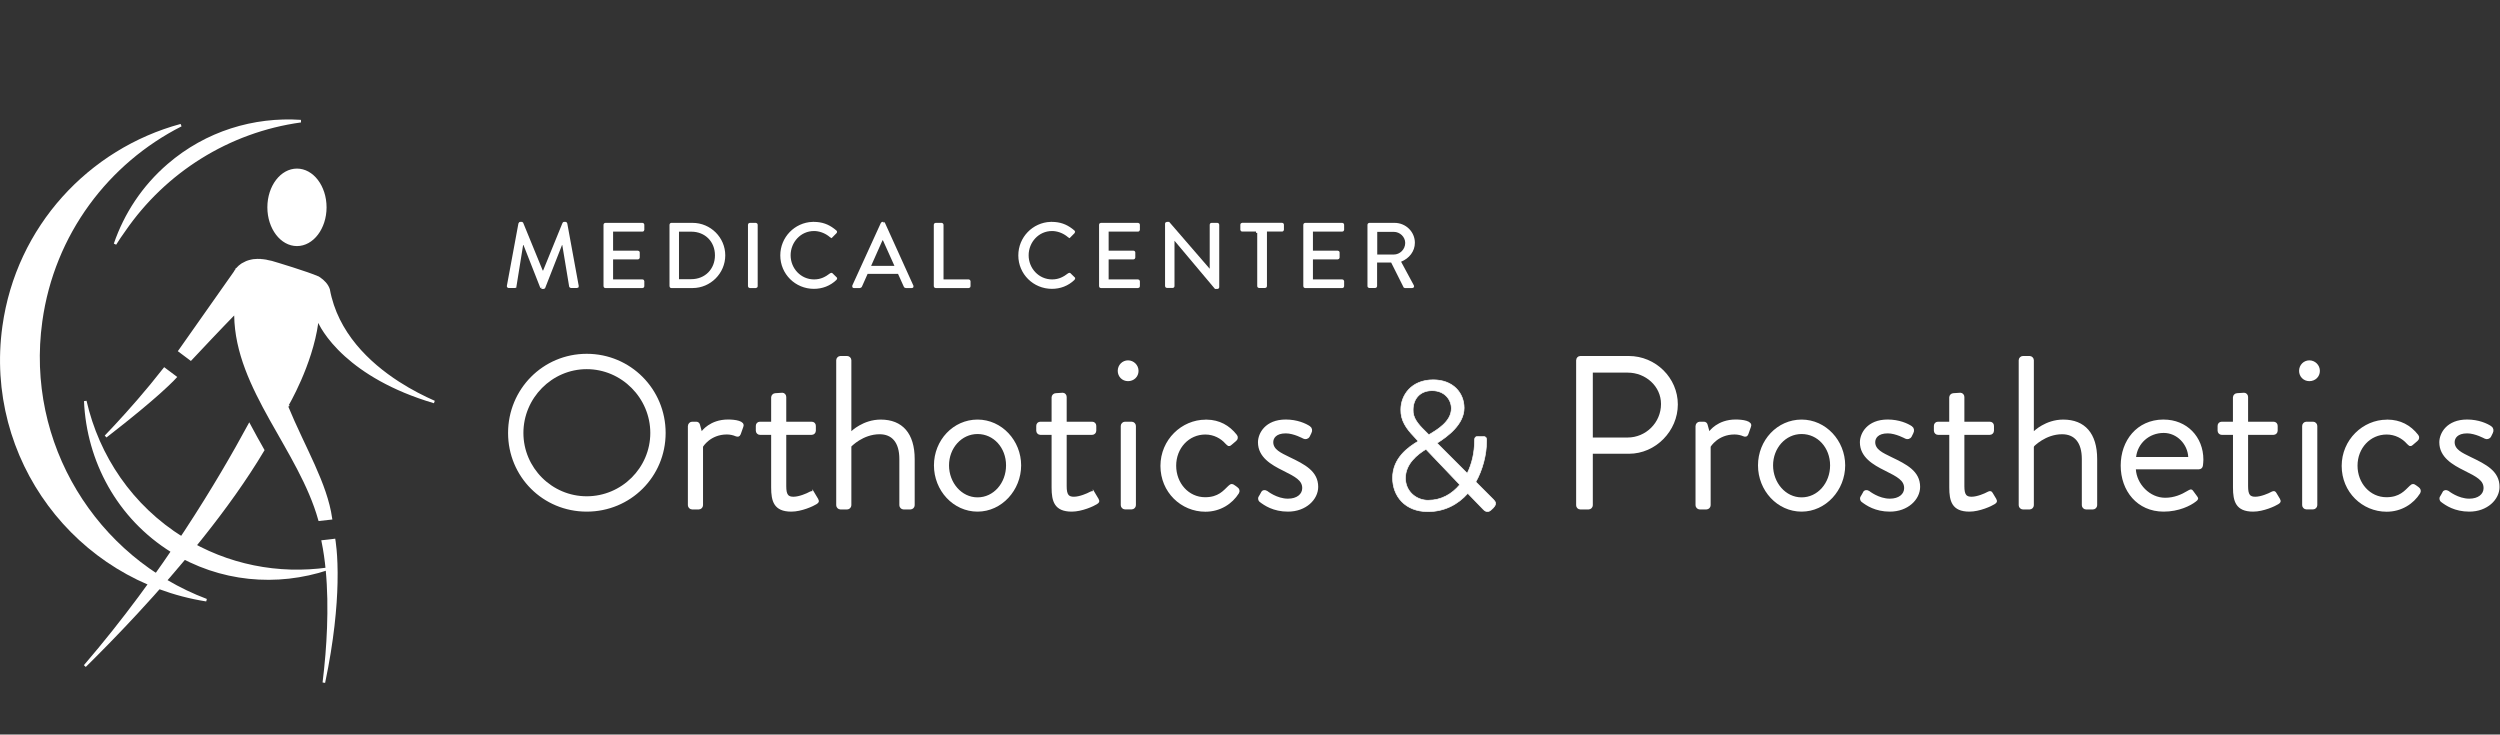 <svg xmlns="http://www.w3.org/2000/svg" width="194" height="57" viewBox="0 0 194 57" fill="none">
    <rect x="0" y="0" width="194" height="57" fill="#333333" stroke="none"/>
    <g clip-path="url(#clip0_528_6288)">
        <path d="M40.366 17.319H40.482C40.483 17.32 40.484 17.32 40.486 17.32C40.49 17.322 40.495 17.325 40.501 17.328C40.505 17.331 40.508 17.333 40.51 17.335L40.511 17.338L42.022 21.031L42.047 21.094H42.214L42.24 21.031L43.743 17.338L43.744 17.334V17.335C43.745 17.333 43.749 17.33 43.753 17.327C43.758 17.324 43.762 17.323 43.766 17.321C43.77 17.32 43.773 17.319 43.773 17.319H43.888C43.889 17.319 43.89 17.319 43.893 17.32C43.896 17.322 43.9 17.325 43.905 17.328C43.914 17.336 43.92 17.346 43.921 17.352L44.81 22.202L44.811 22.207C44.816 22.23 44.813 22.239 44.812 22.242C44.81 22.244 44.802 22.249 44.778 22.249H44.308C44.301 22.249 44.291 22.246 44.281 22.238C44.271 22.231 44.267 22.223 44.266 22.221L43.733 19.003L43.719 18.918H43.541L43.517 18.982L42.214 22.306L42.213 22.308C42.212 22.311 42.21 22.315 42.206 22.317C42.203 22.32 42.197 22.322 42.185 22.322H42.054C42.045 22.322 42.037 22.32 42.032 22.316C42.026 22.313 42.026 22.31 42.026 22.311L42.024 22.306L40.718 18.982L40.693 18.918H40.507L40.494 19.003L39.974 22.233H39.973C39.974 22.232 39.975 22.23 39.975 22.23C39.974 22.232 39.97 22.235 39.965 22.238C39.96 22.242 39.955 22.245 39.95 22.247C39.947 22.248 39.945 22.249 39.944 22.249H39.472C39.447 22.249 39.44 22.243 39.439 22.241C39.438 22.24 39.429 22.228 39.433 22.195L40.322 17.391L40.333 17.352C40.334 17.346 40.34 17.336 40.349 17.328C40.353 17.325 40.358 17.322 40.361 17.32C40.363 17.319 40.365 17.319 40.366 17.319Z" fill="white" stroke="white" stroke-width="0.201"/>
        <path d="M46.971 17.395H49.861C49.884 17.396 49.899 17.414 49.899 17.43V17.835C49.899 17.856 49.883 17.873 49.861 17.873H47.475V19.551H49.507C49.513 19.551 49.523 19.555 49.532 19.564C49.542 19.573 49.544 19.582 49.544 19.585V19.989C49.544 20.011 49.528 20.027 49.507 20.027H47.475V21.783H49.861C49.883 21.783 49.899 21.8 49.899 21.821V22.218C49.899 22.227 49.895 22.236 49.89 22.242C49.884 22.248 49.875 22.252 49.861 22.252H46.971C46.947 22.252 46.933 22.233 46.933 22.218V17.43C46.933 17.42 46.937 17.412 46.942 17.406C46.948 17.401 46.957 17.395 46.971 17.395Z" fill="white" stroke="white" stroke-width="0.201"/>
        <path d="M52.084 17.395H53.746C55.086 17.396 56.18 18.485 56.18 19.816C56.18 21.149 55.085 22.252 53.746 22.252H52.084C52.079 22.252 52.072 22.25 52.065 22.242C52.058 22.234 52.054 22.225 52.054 22.218V17.43C52.054 17.408 52.071 17.396 52.084 17.395ZM52.589 21.764H53.645C54.765 21.764 55.581 20.935 55.581 19.812C55.581 18.689 54.76 17.877 53.645 17.877H52.589V21.764Z" fill="white" stroke="white" stroke-width="0.201"/>
        <path d="M58.181 17.395H58.658C58.665 17.395 58.675 17.399 58.685 17.408C58.694 17.418 58.696 17.426 58.696 17.43V22.218C58.696 22.224 58.694 22.232 58.685 22.24C58.677 22.248 58.666 22.252 58.658 22.252H58.181C58.174 22.252 58.164 22.249 58.154 22.239C58.145 22.23 58.143 22.221 58.143 22.218V17.43C58.143 17.424 58.145 17.415 58.153 17.407C58.162 17.399 58.172 17.395 58.181 17.395Z" fill="white" stroke="white" stroke-width="0.201"/>
        <path d="M63.059 17.319H63.159C63.772 17.319 64.236 17.5 64.662 17.82L64.844 17.966C64.856 17.977 64.858 17.987 64.858 17.992C64.859 17.998 64.857 18.007 64.846 18.019L64.845 18.02L64.525 18.343L64.597 18.414L64.524 18.343L64.517 18.352C64.514 18.356 64.511 18.358 64.51 18.359C64.505 18.357 64.498 18.353 64.487 18.343L64.482 18.338L64.343 18.227C64.005 17.98 63.581 17.827 63.167 17.827C62.074 17.827 61.252 18.746 61.252 19.81C61.252 20.875 62.078 21.783 63.175 21.783C63.734 21.783 64.122 21.56 64.481 21.284C64.497 21.271 64.509 21.27 64.515 21.27C64.519 21.27 64.524 21.272 64.527 21.274L64.855 21.593L64.858 21.597C64.859 21.597 64.86 21.599 64.86 21.6C64.861 21.601 64.861 21.605 64.86 21.609C64.859 21.621 64.853 21.634 64.846 21.642C64.373 22.1 63.778 22.314 63.159 22.314C61.769 22.314 60.652 21.21 60.651 19.821C60.651 18.465 61.716 17.369 63.059 17.316V17.319Z" fill="white" stroke="white" stroke-width="0.201"/>
        <path d="M68.551 17.319C68.545 17.319 68.543 17.319 68.548 17.32C68.552 17.322 68.558 17.324 68.564 17.328C68.57 17.332 68.576 17.336 68.58 17.34L68.585 17.345L70.787 22.206V22.207C70.795 22.224 70.792 22.235 70.789 22.24C70.786 22.244 70.778 22.253 70.755 22.253H70.3C70.273 22.253 70.26 22.247 70.252 22.242C70.245 22.237 70.236 22.227 70.228 22.208L70.226 22.204L69.78 21.214L69.752 21.154H67.259L67.233 21.216C67.162 21.381 67.088 21.544 67.014 21.709C66.94 21.873 66.866 22.038 66.794 22.204C66.783 22.229 66.755 22.253 66.72 22.253H66.266C66.242 22.253 66.234 22.244 66.232 22.241C66.23 22.238 66.226 22.226 66.235 22.205L66.296 22.064H66.291L68.443 17.348C68.443 17.347 68.445 17.345 68.449 17.342C68.453 17.337 68.459 17.332 68.465 17.328L68.483 17.319H68.551ZM68.389 18.608L67.507 20.59L67.444 20.731H69.562L69.499 20.589L68.608 18.607L68.582 18.548H68.416L68.389 18.608Z" fill="white" stroke="white" stroke-width="0.201"/>
        <path d="M72.601 17.395H73.079C73.085 17.395 73.096 17.399 73.105 17.408C73.115 17.418 73.117 17.426 73.117 17.43V21.783H75.175C75.197 21.783 75.213 21.8 75.213 21.821V22.218C75.213 22.227 75.209 22.236 75.204 22.242C75.198 22.248 75.189 22.252 75.175 22.252H72.601C72.578 22.252 72.563 22.233 72.563 22.218V17.43C72.563 17.42 72.567 17.412 72.573 17.406C72.578 17.401 72.587 17.395 72.601 17.395Z" fill="white" stroke="white" stroke-width="0.201"/>
        <path d="M81.529 17.319H81.629C82.242 17.319 82.707 17.5 83.133 17.82L83.314 17.966C83.327 17.977 83.328 17.987 83.329 17.992C83.329 17.998 83.327 18.007 83.316 18.019L83.315 18.02L82.996 18.343L83.067 18.414L82.995 18.343L82.987 18.352C82.984 18.356 82.982 18.358 82.98 18.359C82.976 18.357 82.968 18.353 82.957 18.343L82.953 18.338L82.813 18.227C82.475 17.98 82.052 17.827 81.637 17.827C80.544 17.827 79.722 18.746 79.722 19.81C79.722 20.875 80.549 21.783 81.645 21.783C82.204 21.783 82.592 21.56 82.951 21.284C82.968 21.271 82.98 21.27 82.985 21.27C82.99 21.27 82.994 21.272 82.998 21.274L83.325 21.593L83.329 21.597C83.329 21.597 83.33 21.599 83.331 21.6C83.331 21.601 83.331 21.605 83.331 21.609C83.33 21.621 83.324 21.634 83.316 21.642C82.843 22.1 82.249 22.314 81.629 22.314C80.24 22.314 79.122 21.21 79.122 19.821C79.122 18.465 80.187 17.369 81.529 17.316V17.319Z" fill="white" stroke="white" stroke-width="0.201"/>
        <path d="M85.426 17.395H88.316C88.34 17.396 88.354 17.414 88.355 17.43V17.835C88.354 17.856 88.338 17.873 88.316 17.873H85.93V19.551H87.962C87.968 19.551 87.978 19.555 87.987 19.564C87.997 19.573 87.999 19.582 87.999 19.585V19.989C87.999 20.011 87.983 20.027 87.962 20.027H85.93V21.783H88.316C88.338 21.783 88.355 21.8 88.355 21.821V22.218C88.355 22.227 88.35 22.236 88.345 22.242C88.339 22.248 88.33 22.252 88.316 22.252H85.426C85.402 22.252 85.388 22.233 85.388 22.218V17.43C85.388 17.42 85.392 17.412 85.397 17.406C85.403 17.401 85.412 17.395 85.426 17.395Z" fill="white" stroke="white" stroke-width="0.201"/>
        <path d="M90.547 17.319H90.683L93.789 20.912L93.818 20.947H93.974V17.427C93.974 17.417 93.977 17.409 93.982 17.403C93.988 17.398 93.998 17.393 94.012 17.393H94.474C94.48 17.393 94.49 17.396 94.5 17.405C94.51 17.415 94.512 17.424 94.512 17.427V22.292C94.512 22.297 94.509 22.305 94.502 22.311C94.494 22.319 94.484 22.322 94.474 22.322H94.332L91.226 18.627L91.195 18.591H91.04V22.211C91.04 22.221 91.036 22.23 91.03 22.235C91.025 22.241 91.016 22.245 91.002 22.245H90.547C90.54 22.245 90.53 22.242 90.52 22.232C90.511 22.223 90.509 22.214 90.509 22.211V17.35C90.509 17.344 90.511 17.338 90.519 17.331C90.526 17.324 90.537 17.319 90.547 17.319Z" fill="white" stroke="white" stroke-width="0.201"/>
        <path d="M96.389 17.392H99.495C99.518 17.392 99.532 17.41 99.532 17.426V17.831C99.532 17.852 99.516 17.869 99.495 17.869H98.215V22.214C98.215 22.22 98.212 22.228 98.204 22.236C98.196 22.244 98.185 22.248 98.177 22.248H97.699C97.693 22.248 97.682 22.245 97.673 22.235C97.663 22.226 97.661 22.217 97.661 22.214V17.97H97.568V17.869H96.389C96.367 17.869 96.351 17.852 96.351 17.831V17.426C96.351 17.416 96.355 17.408 96.36 17.402C96.366 17.397 96.375 17.392 96.389 17.392Z" fill="white" stroke="white" stroke-width="0.201"/>
        <path d="M101.275 17.395H104.166C104.189 17.396 104.204 17.414 104.204 17.43V17.835C104.204 17.856 104.187 17.873 104.166 17.873H101.783V19.551H103.814C103.821 19.551 103.831 19.554 103.841 19.564C103.851 19.573 103.853 19.582 103.853 19.585V19.989C103.853 20.011 103.836 20.027 103.814 20.027H101.783V21.783H104.166C104.187 21.783 104.204 21.8 104.204 21.821V22.218C104.204 22.227 104.2 22.236 104.194 22.242C104.189 22.248 104.18 22.252 104.166 22.252H101.275C101.252 22.252 101.237 22.233 101.237 22.218V17.43C101.237 17.42 101.241 17.412 101.247 17.406C101.253 17.401 101.261 17.395 101.275 17.395Z" fill="white" stroke="white" stroke-width="0.201"/>
        <path d="M106.254 17.395H108.22C109.033 17.396 109.694 18.039 109.694 18.841C109.694 19.455 109.288 19.974 108.687 20.216L108.582 20.259L108.636 20.357L109.626 22.192C109.636 22.211 109.634 22.228 109.629 22.236C109.627 22.24 109.624 22.244 109.619 22.246C109.615 22.249 109.606 22.252 109.591 22.252H109.028C109.02 22.252 109.014 22.25 109.009 22.247L109.003 22.242L108.043 20.326L108.016 20.27H106.762V22.214C106.762 22.22 106.759 22.228 106.751 22.236C106.743 22.244 106.732 22.248 106.724 22.248H106.254C106.231 22.248 106.216 22.23 106.216 22.214V17.43C106.216 17.42 106.22 17.412 106.226 17.406C106.231 17.401 106.24 17.395 106.254 17.395ZM106.773 19.852H108.161C108.687 19.852 109.144 19.409 109.145 18.852C109.145 18.323 108.683 17.892 108.161 17.892H106.773V19.852Z" fill="white" stroke="white" stroke-width="0.201"/>
        <path d="M45.531 27.556C48.877 27.556 51.553 30.252 51.553 33.597C51.553 36.941 48.878 39.602 45.531 39.602C42.184 39.602 39.527 36.941 39.527 33.597C39.527 30.251 42.188 27.556 45.531 27.556ZM45.531 28.546C42.769 28.546 40.516 30.84 40.516 33.597C40.516 36.355 42.774 38.612 45.531 38.612C48.291 38.612 50.564 36.359 50.564 33.597C50.564 30.835 48.292 28.546 45.531 28.546Z" fill="white" stroke="white" stroke-width="0.201"/>
        <path d="M53.484 33.048C53.485 32.934 53.593 32.825 53.707 32.825H54.031C54.12 32.825 54.197 32.878 54.222 32.985L54.223 32.99L54.357 33.483L54.415 33.691L54.538 33.515V33.513C54.539 33.511 54.541 33.51 54.543 33.507C54.547 33.501 54.554 33.493 54.563 33.481C54.582 33.459 54.61 33.426 54.648 33.386C54.725 33.306 54.842 33.197 55.002 33.089C55.321 32.873 55.811 32.655 56.493 32.655C56.745 32.655 57.072 32.677 57.312 32.753C57.434 32.791 57.519 32.84 57.565 32.894C57.603 32.94 57.621 32.996 57.59 33.084H57.589L57.386 33.659C57.351 33.749 57.312 33.775 57.281 33.783C57.243 33.794 57.188 33.786 57.109 33.756C56.943 33.681 56.676 33.614 56.409 33.614C55.737 33.614 55.252 33.863 54.935 34.112C54.778 34.237 54.662 34.361 54.585 34.455C54.547 34.502 54.518 34.541 54.499 34.569C54.489 34.583 54.482 34.595 54.477 34.602C54.474 34.606 54.472 34.61 54.471 34.612L54.47 34.614L54.469 34.615V34.616L54.454 34.64V39.209C54.454 39.323 54.345 39.432 54.231 39.432H53.703C53.59 39.431 53.481 39.323 53.48 39.209V33.094L53.484 33.09V33.048Z" fill="white" stroke="white" stroke-width="0.201"/>
        <path d="M60.711 30.577C60.816 30.578 60.913 30.679 60.913 30.801V32.825H62.986C63.119 32.825 63.21 32.915 63.21 33.048V33.422C63.21 33.54 63.116 33.645 62.986 33.645H60.913V37.728C60.913 38.068 60.954 38.304 61.067 38.452C61.189 38.611 61.372 38.647 61.576 38.647C61.805 38.647 62.073 38.579 62.306 38.499C62.539 38.419 62.748 38.322 62.863 38.26L62.864 38.261C62.983 38.198 63.028 38.207 63.045 38.214C63.07 38.224 63.093 38.252 63.14 38.328V38.327L63.393 38.75V38.751C63.447 38.845 63.447 38.889 63.44 38.914C63.43 38.943 63.399 38.982 63.308 39.038L63.306 39.039C63.195 39.111 62.913 39.252 62.56 39.376C62.206 39.499 61.789 39.602 61.406 39.602C60.748 39.602 60.395 39.405 60.198 39.106C59.995 38.798 59.942 38.357 59.942 37.832V33.645H58.975C58.846 33.645 58.752 33.54 58.752 33.422V33.048C58.752 32.915 58.842 32.825 58.975 32.825H59.942V30.835C59.943 30.721 60.052 30.612 60.166 30.612L60.172 30.611L60.711 30.577Z" fill="white" stroke="white" stroke-width="0.201"/>
        <path d="M65.214 27.726H65.742C65.856 27.726 65.965 27.835 65.965 27.949V33.705L66.138 33.533L66.139 33.531C66.14 33.53 66.142 33.527 66.145 33.524C66.152 33.518 66.162 33.51 66.175 33.498C66.201 33.475 66.24 33.44 66.291 33.399C66.394 33.318 66.545 33.208 66.738 33.099C67.125 32.879 67.678 32.66 68.344 32.66C69.163 32.66 69.792 32.92 70.217 33.41C70.644 33.902 70.879 34.641 70.879 35.621V39.21C70.879 39.324 70.769 39.433 70.655 39.433H70.112C69.998 39.433 69.89 39.324 69.89 39.21V35.621C69.89 34.962 69.742 34.454 69.458 34.11C69.172 33.763 68.758 33.597 68.259 33.597C67.589 33.597 67.022 33.843 66.625 34.087C66.427 34.209 66.27 34.332 66.162 34.424C66.108 34.47 66.066 34.508 66.037 34.535L65.996 34.576C65.995 34.577 65.995 34.578 65.994 34.579H65.993V34.58L65.965 34.609V39.21C65.965 39.324 65.856 39.433 65.742 39.433H65.214C65.1 39.432 64.991 39.324 64.991 39.21V27.949C64.991 27.835 65.1 27.726 65.214 27.726Z" fill="white" stroke="white" stroke-width="0.201"/>
        <path d="M75.858 32.659C77.685 32.659 79.14 34.243 79.14 36.113C79.14 37.985 77.683 39.601 75.858 39.602C74.032 39.602 72.575 38.019 72.575 36.113C72.575 34.209 74.03 32.659 75.858 32.659ZM75.858 33.58C74.552 33.58 73.544 34.722 73.544 36.113C73.544 37.502 74.55 38.696 75.858 38.696C77.165 38.696 78.17 37.533 78.17 36.113C78.17 34.69 77.163 33.58 75.858 33.58Z" fill="white" stroke="white" stroke-width="0.201"/>
        <path d="M82.472 30.577C82.578 30.578 82.674 30.679 82.674 30.801V32.825H84.748C84.881 32.825 84.971 32.915 84.971 33.048V33.422C84.971 33.54 84.877 33.645 84.748 33.645H82.674V37.728C82.674 38.068 82.715 38.304 82.829 38.452C82.95 38.611 83.133 38.647 83.337 38.647C83.566 38.647 83.834 38.579 84.067 38.499C84.301 38.419 84.509 38.322 84.624 38.26L84.626 38.261C84.744 38.198 84.789 38.207 84.806 38.214C84.831 38.224 84.855 38.252 84.901 38.328V38.327L85.154 38.75V38.751C85.209 38.845 85.209 38.889 85.201 38.914C85.191 38.943 85.16 38.982 85.069 39.038L85.067 39.039C84.956 39.111 84.675 39.252 84.321 39.376C83.967 39.499 83.55 39.602 83.168 39.602C82.509 39.602 82.156 39.405 81.96 39.106C81.756 38.798 81.704 38.357 81.704 37.832V33.645H80.736C80.607 33.645 80.513 33.54 80.513 33.422V33.048C80.513 32.915 80.603 32.825 80.736 32.825H81.704V30.835C81.704 30.721 81.813 30.612 81.927 30.612L81.933 30.611L82.472 30.577Z" fill="white" stroke="white" stroke-width="0.201"/>
        <path d="M87.295 32.825H87.823C87.937 32.825 88.046 32.934 88.046 33.048V39.205C88.046 39.319 87.937 39.428 87.823 39.428H87.295C87.181 39.428 87.073 39.319 87.072 39.205V33.048C87.072 32.934 87.181 32.825 87.295 32.825ZM87.534 28.064C87.919 28.064 88.25 28.379 88.25 28.78C88.25 29.18 87.94 29.477 87.534 29.477C87.133 29.477 86.837 29.166 86.837 28.78C86.837 28.375 87.152 28.064 87.534 28.064Z" fill="white" stroke="white" stroke-width="0.201"/>
        <path d="M93.654 32.661C94.594 32.687 95.331 33.079 95.905 33.812C95.987 33.918 95.968 34.06 95.854 34.148L95.85 34.151L95.527 34.425L95.523 34.429C95.465 34.483 95.424 34.507 95.397 34.516C95.374 34.523 95.36 34.521 95.346 34.516C95.328 34.508 95.306 34.492 95.274 34.462C95.258 34.447 95.242 34.431 95.224 34.413L95.165 34.357C94.809 33.949 94.224 33.618 93.534 33.618C92.197 33.618 91.172 34.726 91.171 36.136C91.171 37.543 92.178 38.684 93.518 38.685C94.047 38.685 94.419 38.553 94.71 38.368C94.852 38.278 94.975 38.175 95.086 38.071L95.391 37.774L95.393 37.773C95.489 37.677 95.545 37.657 95.584 37.657C95.626 37.657 95.679 37.681 95.771 37.748L95.772 37.749L95.96 37.884H95.961C96.03 37.932 96.068 37.989 96.082 38.045C96.097 38.1 96.088 38.163 96.05 38.23C95.558 39.018 94.655 39.609 93.538 39.609C91.705 39.609 90.151 38.139 90.151 36.155C90.151 34.172 91.755 32.667 93.553 32.667H93.654V32.661Z" fill="white" stroke="white" stroke-width="0.201"/>
        <path d="M99.777 32.655C100.637 32.655 101.3 32.953 101.608 33.166H101.609C101.714 33.237 101.76 33.412 101.677 33.562L101.674 33.566L101.54 33.84C101.466 33.974 101.292 34.009 101.185 33.95L101.183 33.949C101.182 33.948 101.179 33.948 101.176 33.946C101.17 33.943 101.162 33.938 101.151 33.933C101.129 33.921 101.097 33.904 101.057 33.885C100.977 33.846 100.863 33.794 100.729 33.741C100.464 33.638 100.11 33.529 99.777 33.529C99.377 33.529 99.106 33.633 98.935 33.789C98.764 33.946 98.705 34.145 98.705 34.312C98.705 34.633 98.869 34.864 99.112 35.053C99.231 35.145 99.373 35.23 99.527 35.312L100.022 35.56C100.611 35.842 101.155 36.109 101.553 36.453C101.946 36.793 102.192 37.205 102.192 37.782C102.192 38.7 101.299 39.602 99.946 39.602C98.84 39.602 98.164 39.14 97.798 38.857C97.777 38.84 97.752 38.802 97.739 38.75C97.732 38.724 97.729 38.699 97.73 38.676L97.743 38.615C97.779 38.559 97.825 38.48 97.865 38.406C97.91 38.322 97.95 38.247 97.974 38.206C98.02 38.133 98.134 38.089 98.29 38.185C98.291 38.186 98.292 38.187 98.293 38.188C98.299 38.193 98.308 38.2 98.32 38.208C98.343 38.225 98.376 38.25 98.418 38.278C98.503 38.336 98.626 38.413 98.776 38.489C99.075 38.642 99.491 38.797 99.946 38.797C100.311 38.797 100.612 38.703 100.823 38.539C101.035 38.374 101.153 38.141 101.153 37.879C101.153 37.544 101.005 37.301 100.738 37.083C100.477 36.87 100.092 36.673 99.602 36.428H99.601C99.151 36.206 98.679 35.952 98.319 35.615C97.962 35.281 97.719 34.868 97.719 34.324C97.719 33.993 97.854 33.576 98.177 33.242C98.498 32.911 99.011 32.655 99.777 32.655Z" fill="white" stroke="white" stroke-width="0.201"/>
        <path d="M110.038 34.247V34.22L109.699 33.85C109.144 33.268 108.678 32.628 108.705 31.776C108.705 30.697 109.499 29.475 111.218 29.475C112.751 29.475 113.615 30.485 113.615 31.66C113.615 32.925 112.339 33.873 111.514 34.386L113.857 36.73C114.227 35.978 114.424 35.111 114.424 34.201C114.424 33.889 114.536 33.873 114.751 33.873H115.09C115.387 33.873 115.36 34.085 115.36 34.201C115.36 35.296 115.048 36.46 114.524 37.397L115.888 38.762C116.058 38.947 116.173 39.09 115.873 39.417L115.703 39.575C115.534 39.73 115.322 39.76 115.106 39.533L113.9 38.284C113.133 39.151 112.085 39.703 110.805 39.703C109.017 39.703 108.065 38.48 108.065 37.089C108.065 35.554 109.272 34.702 110.038 34.247ZM110.852 38.82C111.83 38.82 112.667 38.349 113.279 37.613L110.655 34.86C110 35.257 109.063 35.982 109.063 37.104C109.063 38.099 109.857 38.824 110.852 38.824V38.82ZM112.624 31.691C112.624 31.009 112.1 30.315 111.133 30.315C110.166 30.315 109.657 30.982 109.657 31.807C109.63 32.416 110.027 32.902 110.566 33.426L110.879 33.739C111.518 33.353 112.624 32.717 112.624 31.695V31.691Z" fill="white" stroke="white" stroke-width="0.05" stroke-miterlimit="10"/>
        <path d="M122.635 27.726H126.393C128.431 27.726 130.099 29.382 130.099 31.384C130.099 33.388 128.425 35.111 126.409 35.111H123.502V39.21C123.502 39.324 123.393 39.433 123.279 39.433H122.631C122.502 39.432 122.409 39.328 122.409 39.21V28.05H122.413V27.949C122.413 27.831 122.506 27.726 122.635 27.726ZM123.502 34.052H126.308C127.758 34.052 128.994 32.867 128.995 31.35C128.995 29.91 127.751 28.815 126.308 28.815H123.502V34.052Z" fill="white" stroke="white" stroke-width="0.201"/>
        <path d="M131.677 33.048C131.677 32.934 131.786 32.825 131.899 32.825H132.224C132.312 32.825 132.39 32.878 132.414 32.985L132.415 32.99L132.55 33.483L132.607 33.691L132.73 33.515V33.513C132.731 33.511 132.733 33.51 132.735 33.507C132.74 33.501 132.747 33.493 132.756 33.481C132.774 33.459 132.803 33.426 132.841 33.386C132.918 33.306 133.035 33.197 133.194 33.089C133.513 32.873 134.004 32.655 134.686 32.655C134.937 32.655 135.265 32.677 135.505 32.753C135.626 32.791 135.711 32.84 135.757 32.894C135.796 32.94 135.813 32.996 135.782 33.084H135.781L135.578 33.659C135.544 33.749 135.504 33.775 135.474 33.783C135.435 33.794 135.38 33.786 135.302 33.756C135.135 33.681 134.868 33.614 134.602 33.614C133.929 33.614 133.444 33.863 133.128 34.112C132.97 34.237 132.854 34.361 132.777 34.455C132.739 34.502 132.711 34.541 132.691 34.569C132.682 34.583 132.674 34.595 132.669 34.602C132.666 34.606 132.664 34.61 132.663 34.612L132.662 34.614L132.661 34.615V34.616L132.646 34.64V39.209C132.646 39.323 132.538 39.432 132.424 39.432H131.896C131.782 39.431 131.673 39.323 131.673 39.209V33.094L131.677 33.09V33.048Z" fill="white" stroke="white" stroke-width="0.201"/>
        <path d="M139.804 32.659C141.63 32.659 143.086 34.243 143.086 36.113C143.086 37.985 141.629 39.601 139.804 39.602C137.978 39.602 136.521 38.019 136.521 36.113C136.521 34.209 137.976 32.659 139.804 32.659ZM139.804 33.58C138.498 33.58 137.49 34.722 137.49 36.113C137.49 37.502 138.496 38.696 139.804 38.696C141.111 38.696 142.116 37.533 142.116 36.113C142.116 34.69 141.108 33.58 139.804 33.58Z" fill="white" stroke="white" stroke-width="0.201"/>
        <path d="M146.486 32.655C147.346 32.655 148.009 32.953 148.317 33.166H148.318C148.423 33.237 148.469 33.413 148.389 33.563L148.387 33.566L148.254 33.836C148.178 33.975 148.005 34.009 147.898 33.95L147.896 33.949C147.894 33.948 147.892 33.948 147.889 33.946C147.883 33.943 147.875 33.938 147.864 33.933C147.842 33.921 147.81 33.904 147.77 33.885C147.69 33.846 147.576 33.794 147.442 33.741C147.176 33.638 146.823 33.529 146.49 33.529C146.09 33.529 145.819 33.633 145.648 33.789C145.477 33.946 145.418 34.145 145.417 34.312C145.417 34.633 145.581 34.864 145.823 35.053C145.941 35.145 146.083 35.23 146.237 35.312L146.731 35.56C147.32 35.842 147.864 36.109 148.262 36.453C148.655 36.793 148.901 37.205 148.901 37.782C148.901 38.7 148.008 39.602 146.655 39.602C145.549 39.602 144.873 39.14 144.507 38.857C144.486 38.84 144.461 38.802 144.448 38.75C144.441 38.724 144.438 38.699 144.439 38.676L144.452 38.615C144.488 38.559 144.534 38.48 144.573 38.406C144.619 38.32 144.658 38.244 144.682 38.206H144.683C144.729 38.133 144.843 38.089 144.999 38.185C145 38.186 145.001 38.187 145.002 38.188C145.009 38.193 145.017 38.2 145.029 38.209C145.052 38.226 145.085 38.25 145.127 38.278C145.212 38.336 145.335 38.413 145.485 38.489C145.784 38.642 146.2 38.797 146.655 38.797C147.02 38.797 147.321 38.703 147.532 38.539C147.744 38.374 147.862 38.141 147.862 37.879C147.862 37.544 147.714 37.301 147.447 37.083C147.186 36.87 146.801 36.673 146.311 36.428H146.31C145.86 36.206 145.388 35.952 145.028 35.615C144.671 35.281 144.428 34.868 144.428 34.324C144.428 33.993 144.563 33.576 144.886 33.242C145.207 32.911 145.72 32.655 146.486 32.655Z" fill="white" stroke="white" stroke-width="0.201"/>
        <path d="M151.364 33.708L151.302 33.645H150.393C150.267 33.645 150.17 33.539 150.17 33.422V33.048C150.17 32.915 150.26 32.825 150.393 32.825H151.36V30.835C151.36 30.721 151.47 30.612 151.584 30.612L151.59 30.611L152.129 30.577C152.236 30.578 152.335 30.681 152.335 30.801V32.825H154.408C154.541 32.825 154.632 32.915 154.632 33.048V33.422C154.632 33.54 154.538 33.645 154.408 33.645H152.335V37.728C152.335 38.068 152.376 38.304 152.489 38.452C152.611 38.611 152.794 38.647 152.998 38.647C153.227 38.647 153.494 38.579 153.728 38.499C153.961 38.419 154.17 38.322 154.285 38.26L154.286 38.261C154.405 38.198 154.45 38.207 154.467 38.214C154.492 38.224 154.515 38.252 154.561 38.326V38.327L154.814 38.75V38.751C154.869 38.845 154.869 38.889 154.861 38.914C154.852 38.943 154.821 38.982 154.729 39.038L154.728 39.039C154.617 39.111 154.335 39.252 153.981 39.376C153.628 39.499 153.211 39.602 152.828 39.602C152.169 39.602 151.816 39.405 151.62 39.106C151.417 38.798 151.364 38.357 151.364 37.832V33.708Z" fill="white" stroke="white" stroke-width="0.201"/>
        <path d="M156.975 27.726H157.503C157.617 27.726 157.726 27.835 157.726 27.949V33.705L157.898 33.533L157.899 33.531C157.901 33.53 157.903 33.527 157.906 33.524C157.913 33.518 157.923 33.51 157.936 33.498C157.962 33.475 158 33.44 158.052 33.399C158.154 33.318 158.306 33.208 158.499 33.099C158.886 32.879 159.439 32.66 160.104 32.66C160.924 32.66 161.552 32.92 161.978 33.41C162.405 33.902 162.64 34.641 162.64 35.621V39.21C162.64 39.324 162.53 39.433 162.416 39.433H161.873C161.759 39.433 161.65 39.324 161.65 39.21V35.621C161.65 34.962 161.503 34.454 161.219 34.11C160.932 33.763 160.519 33.597 160.02 33.597C159.349 33.597 158.782 33.843 158.386 34.087C158.187 34.209 158.031 34.332 157.923 34.424C157.869 34.47 157.826 34.508 157.798 34.535L157.757 34.576C157.756 34.577 157.755 34.578 157.755 34.579H157.754V34.58L157.726 34.609V39.21C157.726 39.324 157.617 39.433 157.503 39.433H156.975C156.861 39.432 156.752 39.324 156.752 39.21V27.949C156.752 27.835 156.861 27.726 156.975 27.726Z" fill="white" stroke="white" stroke-width="0.201"/>
        <path d="M167.861 32.659H167.903C169.631 32.659 170.882 33.939 170.882 35.67C170.882 35.783 170.863 35.998 170.848 36.115V36.119C170.837 36.237 170.742 36.317 170.64 36.317H165.635L165.642 36.424C165.714 37.612 166.755 38.727 168.02 38.727C168.758 38.727 169.354 38.447 169.755 38.203C169.817 38.168 169.863 38.141 169.906 38.118C169.95 38.095 169.979 38.084 170 38.079C170.018 38.075 170.028 38.077 170.037 38.082C170.05 38.088 170.071 38.104 170.101 38.144C170.201 38.278 170.289 38.397 170.389 38.535L170.391 38.538C170.421 38.577 170.443 38.607 170.458 38.634C170.472 38.659 170.476 38.675 170.477 38.685C170.477 38.7 170.466 38.746 170.341 38.838L170.338 38.841C169.946 39.152 169.05 39.602 167.899 39.602C165.908 39.601 164.667 38.043 164.667 36.129C164.667 34.228 165.891 32.678 167.858 32.656L167.861 32.659ZM167.903 33.495C166.712 33.495 165.786 34.35 165.661 35.454L165.648 35.566H169.913L169.908 35.46C169.856 34.425 168.999 33.495 167.903 33.495Z" fill="white" stroke="white" stroke-width="0.201"/>
        <path d="M173.38 33.708L173.317 33.645H172.408C172.282 33.645 172.186 33.539 172.186 33.422V33.048C172.186 32.915 172.275 32.825 172.408 32.825H173.376V30.835C173.376 30.721 173.486 30.612 173.6 30.612L173.605 30.611L174.145 30.577C174.252 30.578 174.351 30.681 174.351 30.801V32.825H176.424C176.557 32.825 176.647 32.915 176.647 33.048V33.422C176.647 33.54 176.553 33.645 176.424 33.645H174.351V37.728C174.351 38.068 174.391 38.304 174.505 38.452C174.626 38.611 174.809 38.647 175.014 38.647C175.242 38.647 175.51 38.579 175.743 38.499C175.977 38.419 176.185 38.322 176.301 38.26L176.302 38.261C176.42 38.198 176.466 38.207 176.482 38.214C176.507 38.224 176.531 38.252 176.576 38.326V38.327L176.83 38.75V38.751C176.885 38.845 176.885 38.889 176.877 38.914C176.868 38.943 176.836 38.982 176.745 39.038L176.743 39.039C176.632 39.111 176.351 39.252 175.997 39.376C175.644 39.499 175.227 39.602 174.844 39.602C174.185 39.602 173.832 39.405 173.636 39.106C173.433 38.798 173.38 38.357 173.38 37.832V33.708Z" fill="white" stroke="white" stroke-width="0.201"/>
        <path d="M178.971 32.825H179.499C179.613 32.825 179.722 32.934 179.722 33.048V39.205C179.721 39.319 179.613 39.428 179.499 39.428H178.971C178.857 39.428 178.748 39.319 178.748 39.205V33.048C178.748 32.934 178.857 32.825 178.971 32.825ZM179.206 28.064C179.591 28.064 179.922 28.379 179.922 28.78C179.922 29.18 179.612 29.477 179.206 29.477C178.805 29.477 178.509 29.166 178.509 28.78C178.509 28.375 178.824 28.064 179.206 28.064Z" fill="white" stroke="white" stroke-width="0.201"/>
        <path d="M185.266 32.66C186.235 32.671 186.991 33.063 187.577 33.812C187.66 33.918 187.64 34.06 187.526 34.148L187.522 34.151L187.199 34.425L187.195 34.429C187.137 34.483 187.096 34.507 187.069 34.516C187.047 34.523 187.032 34.521 187.019 34.516C187 34.508 186.978 34.492 186.946 34.462C186.931 34.447 186.915 34.431 186.896 34.413L186.838 34.357C186.481 33.949 185.896 33.618 185.206 33.618C183.869 33.618 182.844 34.726 182.844 36.136C182.844 37.543 183.851 38.684 185.187 38.685C185.716 38.685 186.087 38.553 186.378 38.368C186.52 38.278 186.644 38.175 186.755 38.071L187.06 37.774L187.062 37.773C187.157 37.677 187.214 37.657 187.252 37.657C187.295 37.657 187.347 37.681 187.439 37.748L187.625 37.883L187.626 37.884C187.694 37.932 187.733 37.989 187.747 38.045C187.761 38.1 187.753 38.163 187.715 38.23C187.223 39.018 186.319 39.609 185.202 39.609C183.369 39.609 181.815 38.139 181.815 36.155C181.816 34.172 183.42 32.667 185.218 32.667H185.26L185.266 32.66Z" fill="white" stroke="white" stroke-width="0.201"/>
        <path d="M191.449 32.655C192.309 32.655 192.972 32.953 193.28 33.166H193.281C193.385 33.237 193.432 33.413 193.352 33.563L193.35 33.566L193.217 33.836C193.141 33.975 192.968 34.009 192.861 33.95L192.859 33.949C192.857 33.948 192.855 33.948 192.852 33.946C192.846 33.943 192.838 33.938 192.827 33.933C192.805 33.921 192.773 33.904 192.733 33.885C192.653 33.846 192.539 33.794 192.405 33.741C192.139 33.638 191.785 33.529 191.453 33.529C191.053 33.529 190.782 33.633 190.611 33.789C190.44 33.946 190.38 34.145 190.38 34.312C190.38 34.633 190.544 34.864 190.786 35.053C190.904 35.145 191.046 35.23 191.2 35.312L191.694 35.56C192.282 35.842 192.827 36.109 193.225 36.453C193.618 36.793 193.864 37.205 193.864 37.782C193.864 38.7 192.971 39.602 191.618 39.602C190.512 39.602 189.836 39.14 189.47 38.857C189.449 38.84 189.424 38.802 189.411 38.75C189.404 38.724 189.401 38.699 189.402 38.676L189.415 38.615C189.451 38.559 189.497 38.48 189.536 38.406C189.582 38.32 189.621 38.244 189.645 38.206H189.646C189.692 38.133 189.806 38.089 189.961 38.185C189.963 38.186 189.964 38.187 189.965 38.188C189.971 38.193 189.98 38.2 189.992 38.209C190.015 38.226 190.048 38.25 190.09 38.278C190.175 38.336 190.298 38.413 190.448 38.489C190.747 38.642 191.163 38.797 191.618 38.797C191.983 38.797 192.283 38.703 192.495 38.539C192.707 38.374 192.825 38.141 192.825 37.879C192.825 37.544 192.677 37.301 192.41 37.083C192.149 36.87 191.764 36.673 191.274 36.428H191.273C190.823 36.206 190.351 35.952 189.991 35.615C189.634 35.281 189.391 34.868 189.391 34.324C189.391 33.993 189.526 33.576 189.849 33.242C190.17 32.911 190.683 32.655 191.449 32.655Z" fill="white" stroke="white" stroke-width="0.201"/>
        <path d="M6.618 31.123C7.599 35.415 10.188 39.299 14.167 41.773C17.651 43.94 21.628 44.672 25.439 44.139C21.499 45.45 17.078 45.092 13.337 42.763C9.176 40.175 6.82 35.761 6.618 31.123Z" fill="white" stroke="white" stroke-width="0.201"/>
        <path d="M14.043 9.715C8.357 12.601 4.127 18.128 3.184 24.927C1.858 34.44 7.399 43.318 16.017 46.573C5.889 44.972 -1.137 35.539 0.285 25.332C1.357 17.608 6.966 11.634 14.043 9.715Z" fill="white" stroke="white" stroke-width="0.201"/>
        <path d="M13.083 12.793C16.023 10.264 19.712 9.161 23.345 9.401C17.714 10.175 12.774 13.323 9.648 17.869C9.394 18.218 9.154 18.573 8.929 18.936C9.723 16.622 11.108 14.492 13.083 12.793Z" fill="white" stroke="white" stroke-width="0.201"/>
        <path d="M19.342 32.985C19.688 33.637 20.048 34.283 20.415 34.928C17.724 39.448 13.831 44.058 10.602 47.543C9.035 49.236 7.624 50.661 6.586 51.683C12.701 44.571 17.085 37.159 19.342 32.985Z" fill="white" stroke="white" stroke-width="0.201"/>
        <path d="M25.948 42.034C25.969 42.177 25.995 42.391 26.021 42.677C26.073 43.248 26.119 44.103 26.093 45.238C26.052 47.084 25.824 49.669 25.131 52.972C25.209 52.331 25.29 51.593 25.355 50.789C25.567 48.163 25.631 44.838 25.052 42.014C25.071 42.012 25.091 42.011 25.113 42.009C25.215 41.998 25.35 41.983 25.485 41.967C25.619 41.951 25.754 41.935 25.855 41.923C25.882 41.92 25.907 41.916 25.928 41.913C25.933 41.945 25.941 41.985 25.948 42.034Z" fill="white" stroke="white" stroke-width="0.201"/>
        <path d="M13.605 29.266C13.561 29.313 13.496 29.384 13.404 29.477C13.205 29.679 12.883 29.991 12.392 30.431C11.557 31.179 10.234 32.297 8.2 33.869C8.429 33.631 8.69 33.356 8.976 33.049C10.023 31.923 11.403 30.367 12.757 28.632L13.605 29.266Z" fill="white" stroke="white" stroke-width="0.201"/>
        <path d="M19.98 20.19C20.005 20.19 20.031 20.191 20.059 20.192C20.084 20.193 20.113 20.193 20.142 20.193V20.194C20.227 20.198 20.312 20.202 20.395 20.213H20.396C20.462 20.221 20.525 20.227 20.591 20.238V20.239C20.693 20.258 20.799 20.28 20.904 20.307V20.308H20.909C20.971 20.32 21.013 20.327 21.065 20.341L21.078 20.345C21.404 20.438 23.871 21.18 24.672 21.539L24.68 21.542H24.682C24.683 21.543 24.685 21.545 24.688 21.546C24.696 21.55 24.707 21.556 24.719 21.564C24.742 21.577 24.765 21.592 24.775 21.599V21.6C25.095 21.819 25.374 22.101 25.497 22.465C26.117 25.86 28.591 28.204 30.895 29.694C31.918 30.356 32.912 30.848 33.7 31.195C30.353 30.204 28.194 28.805 26.843 27.588C26.058 26.882 25.545 26.237 25.229 25.77C25.07 25.537 24.961 25.348 24.892 25.218C24.857 25.153 24.832 25.103 24.816 25.069C24.809 25.053 24.803 25.04 24.8 25.032C24.798 25.028 24.797 25.024 24.796 25.023L24.795 25.02L24.736 24.882L24.602 25.016L24.598 25.049C24.372 26.68 23.793 28.285 23.268 29.484C23.005 30.083 22.757 30.58 22.574 30.927C22.483 31.1 22.408 31.236 22.356 31.328C22.331 31.374 22.311 31.41 22.297 31.434C22.29 31.445 22.285 31.454 22.281 31.46C22.28 31.463 22.278 31.465 22.277 31.467L22.276 31.469H22.275C22.275 31.469 22.276 31.468 22.293 31.479L22.242 31.505C22.917 33.144 23.693 34.671 24.34 36.118C24.973 37.535 25.484 38.884 25.677 40.225L24.794 40.324C24.032 37.607 22.426 35.07 21.005 32.52C19.566 29.936 18.314 27.334 18.274 24.48L18.27 24.24L18.102 24.41L18.1 24.412C18.098 24.414 18.095 24.417 18.092 24.421C18.085 24.428 18.074 24.439 18.06 24.453C18.031 24.483 17.986 24.528 17.926 24.59C17.805 24.714 17.617 24.907 17.352 25.183C16.832 25.725 16.01 26.588 14.802 27.877L13.938 27.23C13.957 27.204 13.981 27.171 14.012 27.127C14.114 26.982 14.29 26.731 14.588 26.308C15.181 25.465 16.255 23.94 18.181 21.204H18.193L18.222 21.148C18.223 21.147 18.224 21.144 18.227 21.141L18.143 21.085L18.227 21.141L18.232 21.13C18.233 21.128 18.235 21.126 18.236 21.124C18.238 21.121 18.238 21.116 18.239 21.112C18.267 21.065 18.317 20.985 18.396 20.892L18.404 20.882L18.41 20.871L18.409 20.87L18.412 20.868C18.469 20.801 18.545 20.728 18.635 20.653L18.634 20.652C18.643 20.645 18.651 20.64 18.657 20.635C18.664 20.629 18.668 20.625 18.673 20.621L18.674 20.622L18.681 20.616C18.713 20.587 18.751 20.559 18.799 20.527C18.807 20.523 18.815 20.52 18.82 20.517L18.835 20.508L18.843 20.503C18.919 20.456 19.011 20.408 19.106 20.367H19.108C19.144 20.352 19.174 20.338 19.203 20.328L19.208 20.326C19.253 20.309 19.303 20.295 19.357 20.279L19.359 20.278C19.404 20.265 19.454 20.254 19.509 20.242C19.565 20.23 19.61 20.219 19.659 20.212C19.766 20.2 19.872 20.191 19.98 20.19Z" fill="white" stroke="white" stroke-width="0.201"/>
        <path d="M23.044 13.183C23.64 13.183 24.187 13.499 24.588 14.023C24.989 14.549 25.241 15.279 25.241 16.089C25.241 16.899 24.989 17.629 24.588 18.154C24.187 18.679 23.641 18.995 23.044 18.995C22.448 18.995 21.901 18.679 21.5 18.154C21.099 17.629 20.848 16.899 20.848 16.089C20.848 15.279 21.099 14.549 21.5 14.023C21.901 13.499 22.448 13.183 23.044 13.183Z" fill="white" stroke="white" stroke-width="0.201"/>
    </g>
    <defs>
        <clipPath id="clip0_528_6288">
            <rect width="193.961" height="57" fill="white"/>
        </clipPath>
    </defs>
</svg>